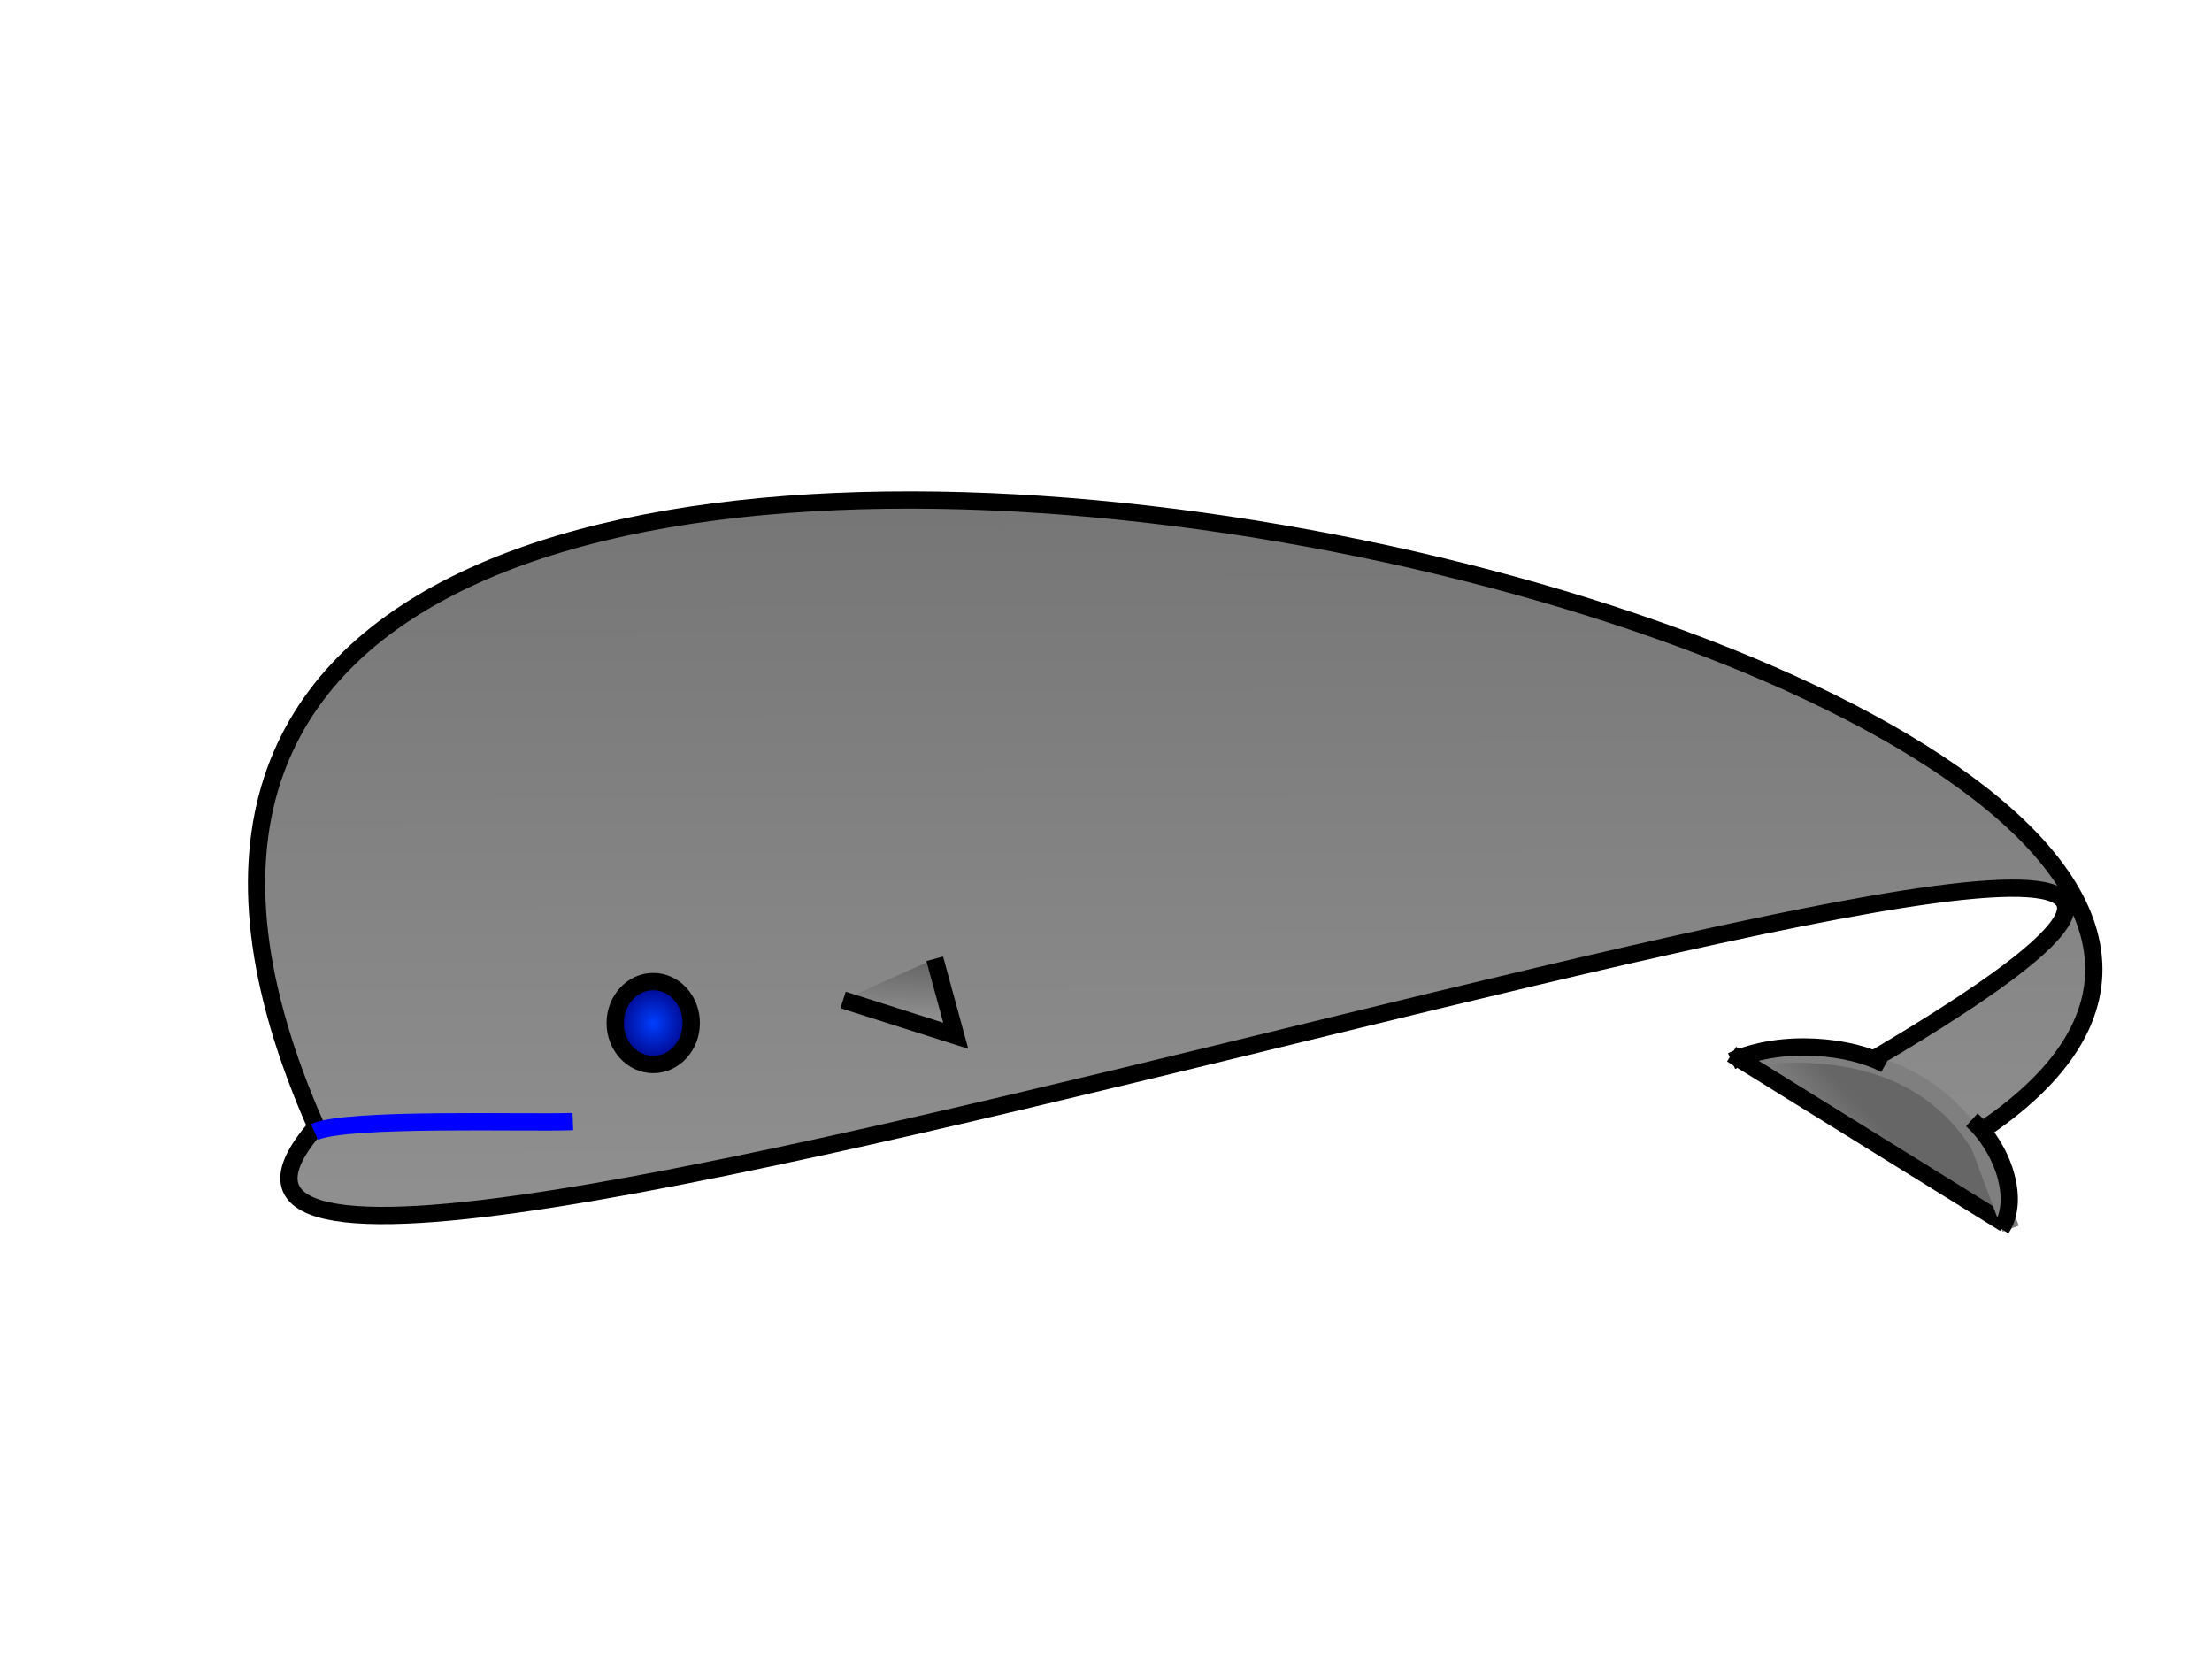 <?xml version="1.0"?><svg width="640" height="480" xmlns="http://www.w3.org/2000/svg">
 <!-- Created with SVG-edit - http://svg-edit.googlecode.com/ -->
 <defs>
  <linearGradient y2="0.969" x2="0.492" y1="0.059" x1="0.488" id="svg_6">
   <stop stop-color="#666666" offset="0"/>
   <stop stop-color="#999999" offset="1"/>
  </linearGradient>
  <radialGradient r="0.5" cy="0.5" cx="0.5" id="svg_9">
   <stop stop-color="#003fff" offset="0"/>
   <stop stop-color="#00007f" offset="1"/>
  </radialGradient>
  <radialGradient r="0.5" cy="0.5" cx="0.5" id="svg_10">
   <stop stop-color="#003fff" offset="0"/>
   <stop stop-color="#00007f" offset="1"/>
  </radialGradient>
  <linearGradient y2="0.945" x2="0.34" y1="0.73" x1="0.664" id="svg_12">
   <stop stop-color="#666666" offset="0"/>
   <stop stop-color="#999999" offset="1"/>
  </linearGradient>
  <linearGradient y2="0.945" x2="0.34" y1="0.73" x1="0.664" id="svg_13">
   <stop stop-color="#666666" offset="0"/>
   <stop stop-color="#999999" offset="1"/>
  </linearGradient>
  <linearGradient y2="0.945" x2="0.34" y1="0.73" x1="0.664" id="svg_14">
   <stop stop-color="#666666" offset="0"/>
   <stop stop-color="#999999" offset="1"/>
  </linearGradient>
 </defs>
 <g>
  <title>Layer 1</title>
  <path id="svg_1" d="m536,310c289.833,-168 -541.333,127 -444.5,16c-146.167,-330 689.667,-135 480.5,2" stroke-width="5" stroke="#000000" fill="url(#svg_6)"/>
  <ellipse ry="12" rx="11" id="svg_2" cy="296" cx="189" stroke-linecap="null" stroke-linejoin="null" stroke-dasharray="null" stroke-width="5" stroke="#000000" fill="url(#svg_9)"/>
  <ellipse id="svg_3" cy="284" cx="118" stroke-linecap="null" stroke-linejoin="null" stroke-dasharray="null" stroke-width="5" stroke="#000000" fill="#FF0000"/>
  <ellipse ry="1" id="svg_4" cy="293" cx="118" stroke-linecap="null" stroke-linejoin="null" stroke-dasharray="null" stroke-width="5" stroke="#000000" fill="#FF0000"/>
  <ellipse id="svg_5" cy="269" cx="120" stroke-linecap="null" stroke-linejoin="null" stroke-dasharray="null" stroke-width="5" stroke="#000000" fill="#FF0000"/>
  <path transform="rotate(2.386 260.5,288) " id="svg_7" d="m244,290l33,9l-7,-22" stroke-linecap="null" stroke-linejoin="null" stroke-dasharray="null" stroke-width="5" stroke="#000000" fill="url(#svg_6)"/>
  <path id="svg_8" d="m91,327.5c9.417,-4.25 61.333,-2.5 74.75,-3" stroke-linecap="null" stroke-linejoin="null" stroke-dasharray="null" stroke-width="5" stroke="#0000ff" fill="#0000ff"/>
  <path id="svg_11" d="m506,305.75c50,-5.667 69,20.667 75,46" stroke-linecap="null" stroke-linejoin="null" stroke-dasharray="null" stroke-width="5" stroke="#7f7f7f" fill="url(#svg_13)"/>
  <line id="svg_15" y2="354" x2="580" y1="305" x1="501" stroke-linecap="null" stroke-linejoin="null" stroke-dasharray="null" stroke-width="5" stroke="#000000" fill="none"/>
  <path id="svg_16" d="m501,307c14.667,-6.667 34.833,-4.333 44.5,1" stroke-linecap="null" stroke-linejoin="null" stroke-dasharray="null" stroke-width="5" stroke="#000000" fill="none"/>
  <line id="svg_17" y2="355.5" x2="581.75" y1="328" x1="571.5" stroke-linecap="null" stroke-linejoin="null" stroke-dasharray="null" stroke-width="5" stroke="#7f7f7f" fill="none"/>
  <path id="svg_18" d="m579,355.5c5.667,-8.5 0.333,-23.5 -8.5,-31.5" stroke-linecap="null" stroke-linejoin="null" stroke-dasharray="null" stroke-width="5" stroke="#000000" fill="none"/>
 </g>
</svg>